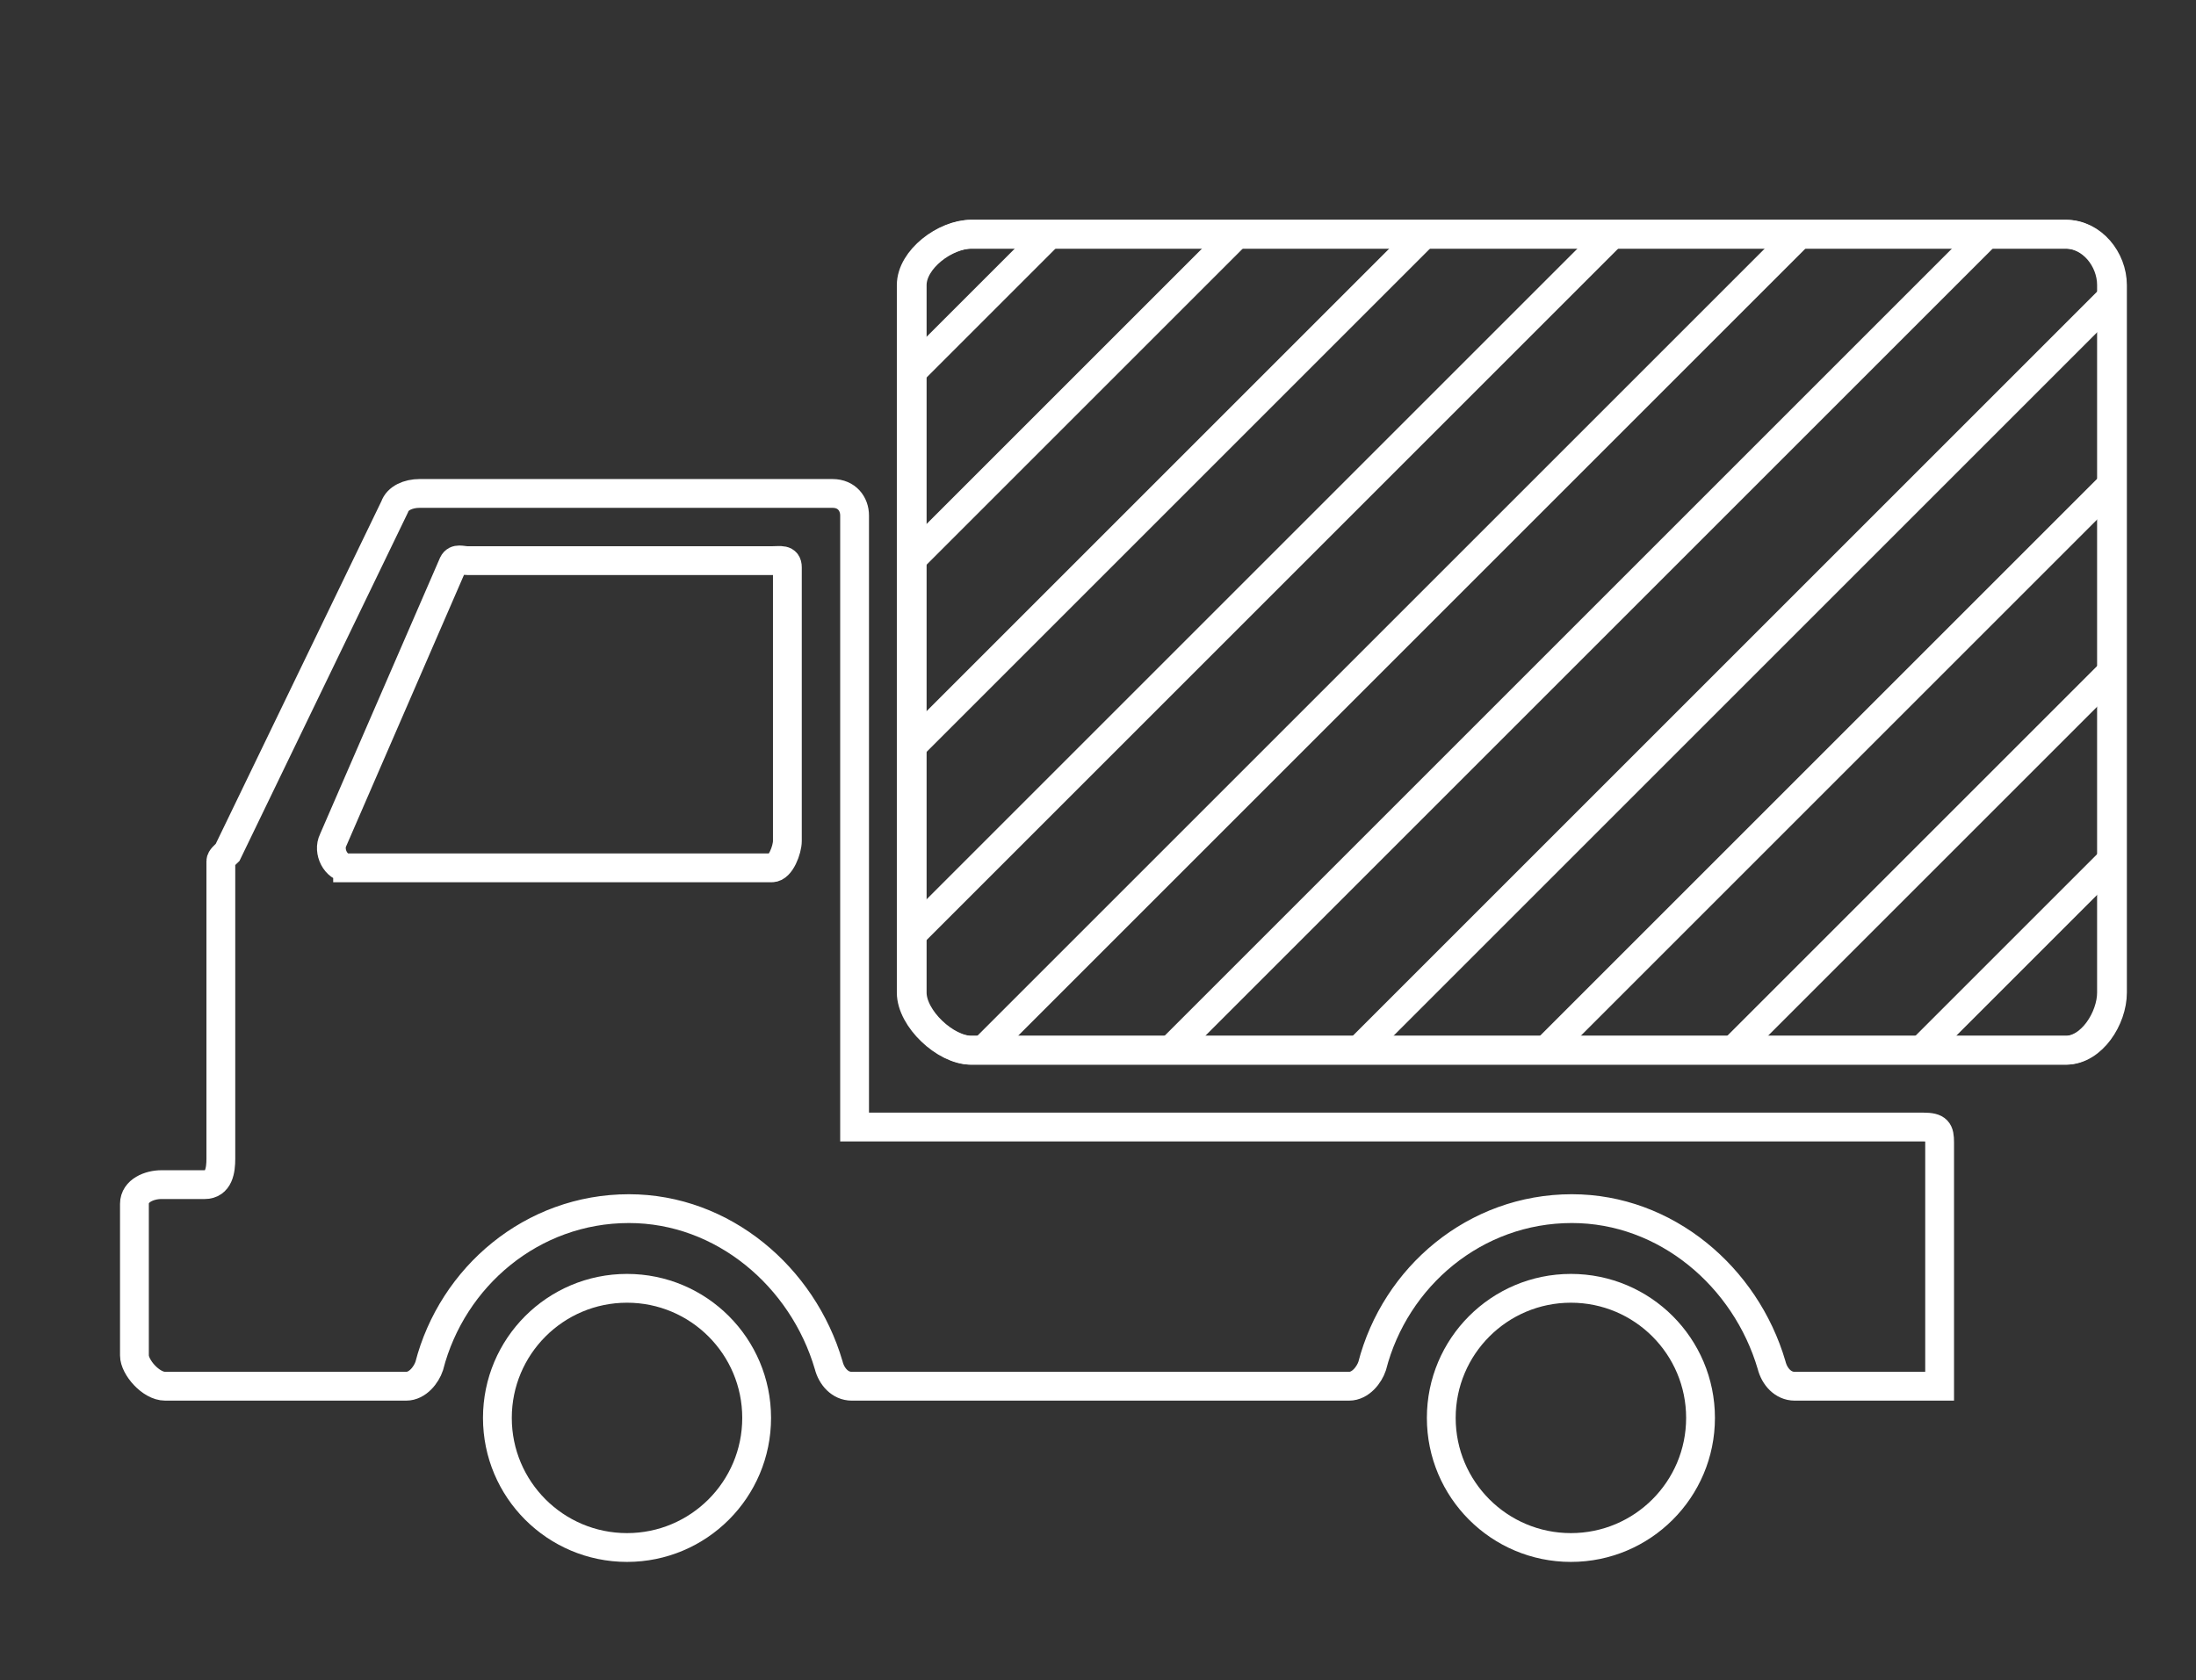<svg xmlns="http://www.w3.org/2000/svg" xmlns:xlink="http://www.w3.org/1999/xlink" viewBox="0 0 228.7 175"><rect x="0" y="0" width="228.7" height="175" fill="#333333" stroke="none"/><g fill="none" stroke="#FFF" stroke-width="3" stroke-linecap="round" stroke-miterlimit="10"><circle cx="163.6" cy="147.7" r="13.5"/><circle cx="65.3" cy="147.7" r="13.5"/><path d="M36.2 90.4h44.2c.9 0 1.6-1.9 1.6-2.8V59.1c0-.9-.7-.7-1.6-.7H48.7c-.6 0-1.2-.3-1.5.3L34.7 87.5c-.6 1.2.3 2.9 1.5 2.9zm-19.4 33h4.5c1.5 0 1.7-1.5 1.7-2.7v-31c0-.3.4-.6.7-.9l17.4-36c.3-.9 1.4-1.4 2.6-1.4h43c1.5 0 2.3 1.1 2.3 2.3v63.7h111.3c1.5 0 1.7.4 1.7 1.6v25.4h-15.1c-1.2 0-2.1-1-2.4-2.2-2.7-9.2-11-16.3-20.8-16.3-10.1 0-18.4 7.1-20.8 16.4-.3.9-1.2 2.1-2.4 2.1H88.7c-1.2 0-2.1-1-2.4-2.2-2.7-9.2-11-16.3-20.8-16.3-10.1 0-18.4 7.1-20.8 16.4-.3.9-1.2 2.1-2.4 2.1H17.2c-1.5 0-3.2-2-3.2-3.2v-15.8c0-1.4 1.6-2 2.8-2z"/></g><defs><path id="b" d="M165.5 24.4h-64.4c-2.7 0-6.2 2.6-6.2 5.3v73.7c0 2.7 3.5 6 6.2 6h114c2.7 0 4.8-3.4 4.8-6V29.7c0-2.7-2.1-5.3-4.8-5.3h-49.6z"/></defs><clipPath id="c"><use xlink:href="#b" overflow="visible"/></clipPath><path clip-path="url(#c)" fill="none" stroke="#FFF" stroke-width="3" stroke-linecap="round" stroke-miterlimit="10" d="M436.3-224.5l-561.4 561.4M514.5-146.4L-46.9 415M358.2-302.7l-561.4 561.4M397.3-263.6l-561.4 561.4M475.4-185.5L-86 375.9M416.8-244.1l-561.4 561.4M494.9-165.9L-66.5 395.5M377.7-283.1l-561.4 561.4M455.9-205l-561.4 561.4M426.6-234.3l-561.4 561.4M504.7-156.2L-56.7 405.2M348.4-312.4L-213 249M387.5-273.4L-173.9 288M465.6-195.2L-95.8 366.2M407-253.8l-561.4 561.4M485.2-175.7L-76.2 385.7M524.2-136.6L-37.2 424.8M368-292.9l-561.4 561.4M446.1-214.8l-561.4 561.4"/><use xlink:href="#b" overflow="visible" fill="none" stroke="#FFF" stroke-width="3" stroke-linecap="round" stroke-miterlimit="10"/><g><path fill="none" stroke="#FFF" stroke-width="3" stroke-linecap="round" stroke-miterlimit="10" d="M220 103.4V29.7c0-2.7-2.1-5.3-4.8-5.3h-114c-2.7 0-6.2 2.6-6.2 5.3v73.7c0 2.7 3.5 6 6.2 6h114c2.7 0 4.8-3.3 4.8-6z"/></g></svg>